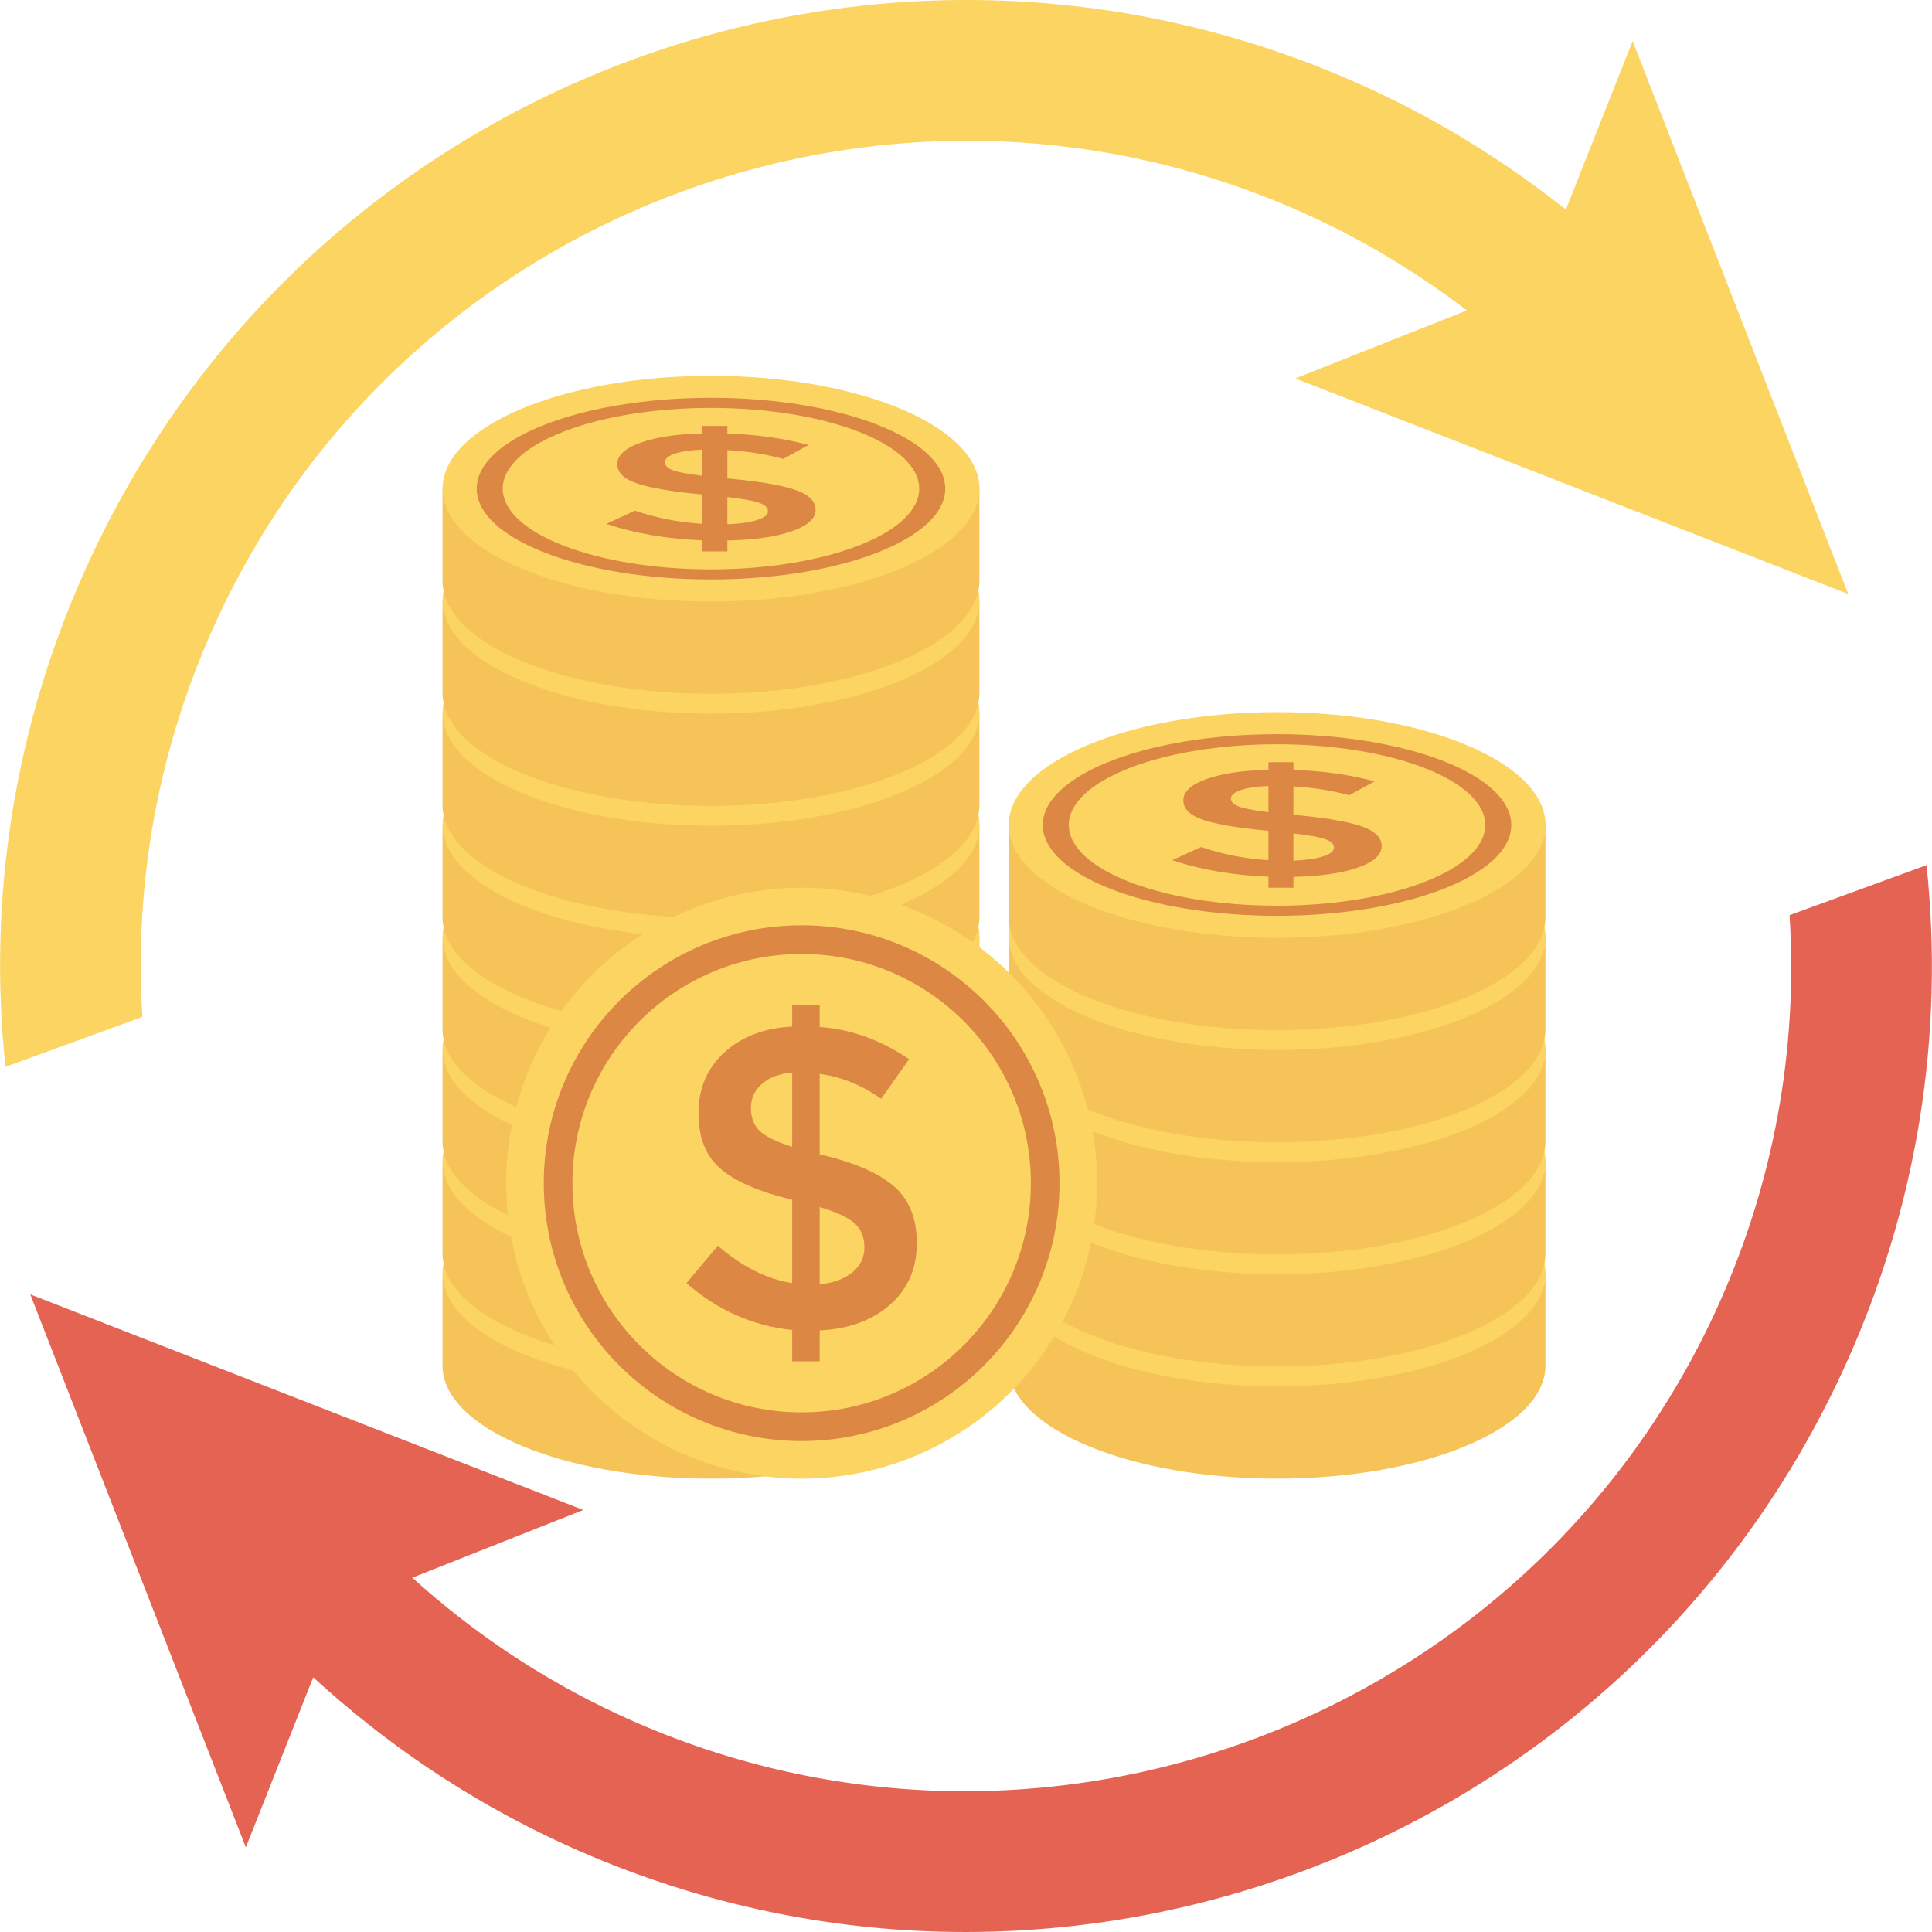 <?xml version="1.0" encoding="UTF-8"?> <!-- Generator: Adobe Illustrator 19.0.0, SVG Export Plug-In . SVG Version: 6.00 Build 0) --> <svg xmlns="http://www.w3.org/2000/svg" xmlns:xlink="http://www.w3.org/1999/xlink" version="1.1" id="Layer_1" x="0px" y="0px" viewBox="0 0 491.569 491.569" style="enable-background:new 0 0 491.569 491.569;" xml:space="preserve"> <path style="fill:#FCD462;" d="M55.398,157.22C104.232,52.242,229.373,6.564,334.349,55.399 c14.073,6.546,27.008,14.536,38.864,23.592l-43.656,17.3l140.692,54.846L415.403,10.446l-16.991,42.876 c-14.804-11.729-31.108-22.02-48.984-30.336C226.379-34.255,80.226,19.093,22.986,142.141 C3.497,184.038-3.145,228.608,1.392,271.439l34.849-12.72C34.096,224.881,40.118,190.065,55.398,157.22z"></path> <path style="fill:#E56353;" d="M490.177,220.129l-34.847,12.721c2.145,33.838-3.879,68.655-19.157,101.501 c-48.836,104.978-173.975,150.656-278.953,101.822c-19.598-9.117-37.077-20.943-52.313-34.752l43.492-17.235L7.706,329.339 l54.847,140.692l17.145-43.267c18.119,16.631,38.956,30.893,62.444,41.82c123.049,57.24,269.2,3.891,326.44-119.157 C488.073,307.531,494.715,262.961,490.177,220.129z"></path> <path style="fill:#F6C358;" d="M249.19,347.505c0,15.858-30.576,28.714-68.294,28.714s-68.294-12.856-68.294-28.714v-23.489H249.19 V347.505z"></path> <ellipse style="fill:#FCD462;" cx="180.914" cy="324.018" rx="68.296" ry="28.713"></ellipse> <g> <path style="fill:#DC8744;" d="M180.896,300.911c-32.918,0-59.603,10.344-59.603,23.105c0,12.761,26.685,23.105,59.603,23.105 s59.603-10.345,59.603-23.105C240.499,311.256,213.814,300.911,180.896,300.911z M180.896,344.554 c-29.26,0-52.98-9.195-52.98-20.538c0-11.343,23.721-20.538,52.98-20.538s52.98,9.195,52.98,20.538 C233.877,335.359,210.156,344.554,180.896,344.554z"></path> <path style="fill:#DC8744;" d="M178.714,339.978v-2.811c-9.078-0.359-17.227-1.758-24.438-4.196l7.251-3.35 c5.562,1.874,11.285,2.99,17.187,3.35V325.5c-7.486-0.693-12.967-1.604-16.443-2.734c-3.476-1.13-5.214-2.805-5.214-5.025 c0-2.22,1.997-4.036,6.006-5.45c4.01-1.412,9.224-2.181,15.651-2.31v-1.926h6.354v1.963c7.284,0.207,14.171,1.169,20.663,2.889 l-6.459,3.543c-4.373-1.207-9.103-1.951-14.204-2.234v7.239h0.299c7.615,0.694,13.209,1.631,16.783,2.811 c3.581,1.181,5.368,2.896,5.368,5.141c0,2.247-2.053,4.077-6.16,5.487c-4.107,1.413-9.531,2.183-16.289,2.311v2.772H178.714z M171.705,315.122c-1.69,0.577-2.53,1.296-2.53,2.156s0.663,1.54,1.989,2.04c1.318,0.501,3.84,0.982,7.551,1.445V314.1 C175.731,314.204,173.394,314.544,171.705,315.122z M192.618,332.007c1.851-0.589,2.781-1.333,2.781-2.233 c0-0.898-0.728-1.611-2.183-2.137c-1.463-0.526-4.179-1.02-8.149-1.482v6.93C188.245,332.958,190.759,332.598,192.618,332.007z"></path> </g> <path style="fill:#F6C358;" d="M249.19,318.978c0,15.858-30.576,28.714-68.294,28.714s-68.294-12.856-68.294-28.714v-23.489H249.19 V318.978z"></path> <ellipse style="fill:#FCD462;" cx="180.914" cy="295.49" rx="68.296" ry="28.713"></ellipse> <g> <path style="fill:#DC8744;" d="M180.896,272.384c-32.918,0-59.603,10.345-59.603,23.105c0,12.761,26.685,23.105,59.603,23.105 s59.603-10.345,59.603-23.105C240.499,282.729,213.814,272.384,180.896,272.384z M180.896,316.027 c-29.26,0-52.98-9.195-52.98-20.538c0-11.343,23.721-20.538,52.98-20.538s52.98,9.195,52.98,20.538 C233.877,306.832,210.156,316.027,180.896,316.027z"></path> <path style="fill:#DC8744;" d="M178.714,311.45v-2.811c-9.078-0.359-17.227-1.758-24.438-4.196l7.251-3.35 c5.562,1.874,11.285,2.99,17.187,3.35v-7.471c-7.486-0.693-12.967-1.604-16.443-2.734c-3.476-1.13-5.214-2.805-5.214-5.025 c0-2.22,1.997-4.036,6.006-5.45c4.01-1.412,9.224-2.181,15.651-2.31v-1.926h6.354v1.963c7.284,0.207,14.171,1.169,20.663,2.889 l-6.459,3.543c-4.373-1.207-9.103-1.951-14.204-2.234v7.239h0.299c7.615,0.694,13.209,1.631,16.783,2.811 c3.581,1.181,5.368,2.896,5.368,5.141c0,2.247-2.053,4.077-6.16,5.487c-4.107,1.413-9.531,2.183-16.289,2.311v2.772H178.714z M171.705,286.595c-1.69,0.577-2.53,1.296-2.53,2.156s0.663,1.54,1.989,2.04c1.318,0.501,3.84,0.982,7.551,1.445v-6.662 C175.731,285.677,173.394,286.017,171.705,286.595z M192.618,303.48c1.851-0.589,2.781-1.333,2.781-2.233 c0-0.898-0.728-1.611-2.183-2.137c-1.463-0.526-4.179-1.02-8.149-1.482v6.93C188.245,304.431,190.759,304.07,192.618,303.48z"></path> </g> <path style="fill:#F6C358;" d="M249.19,290.451c0,15.858-30.576,28.714-68.294,28.714s-68.294-12.856-68.294-28.714v-23.489H249.19 V290.451z"></path> <ellipse style="fill:#FCD462;" cx="180.914" cy="266.981" rx="68.296" ry="28.713"></ellipse> <g> <path style="fill:#DC8744;" d="M180.896,243.857c-32.918,0-59.603,10.345-59.603,23.105c0,12.761,26.685,23.105,59.603,23.105 s59.603-10.345,59.603-23.105C240.499,254.201,213.814,243.857,180.896,243.857z M180.896,287.5c-29.26,0-52.98-9.195-52.98-20.538 c0-11.343,23.721-20.538,52.98-20.538s52.98,9.195,52.98,20.538C233.877,278.305,210.156,287.5,180.896,287.5z"></path> <path style="fill:#DC8744;" d="M178.714,282.923v-2.811c-9.078-0.359-17.227-1.758-24.438-4.196l7.251-3.35 c5.562,1.874,11.285,2.99,17.187,3.35v-7.471c-7.486-0.693-12.967-1.604-16.443-2.734c-3.476-1.13-5.214-2.805-5.214-5.025 c0-2.22,1.997-4.036,6.006-5.45c4.01-1.412,9.224-2.181,15.651-2.31v-1.926h6.354v1.963c7.284,0.207,14.171,1.169,20.663,2.889 l-6.459,3.543c-4.373-1.206-9.103-1.951-14.204-2.234v7.239h0.299c7.615,0.694,13.209,1.631,16.783,2.811 c3.581,1.181,5.368,2.896,5.368,5.141c0,2.247-2.053,4.077-6.16,5.487c-4.107,1.413-9.531,2.183-16.289,2.311v2.772H178.714z M171.705,258.068c-1.69,0.577-2.53,1.296-2.53,2.156c0,0.86,0.663,1.54,1.989,2.04c1.318,0.501,3.84,0.982,7.551,1.445v-6.662 C175.731,257.149,173.394,257.489,171.705,258.068z M192.618,274.953c1.851-0.589,2.781-1.333,2.781-2.233 c0-0.898-0.728-1.611-2.183-2.137c-1.463-0.526-4.179-1.02-8.149-1.482v6.93C188.245,275.904,190.759,275.543,192.618,274.953z"></path> </g> <path style="fill:#F6C358;" d="M249.19,261.924c0,15.858-30.576,28.714-68.294,28.714s-68.294-12.856-68.294-28.714v-23.489H249.19 V261.924z"></path> <ellipse style="fill:#FCD462;" cx="180.914" cy="238.437" rx="68.296" ry="28.713"></ellipse> <g> <path style="fill:#DC8744;" d="M180.896,215.33c-32.918,0-59.603,10.345-59.603,23.105c0,12.761,26.685,23.105,59.603,23.105 s59.603-10.345,59.603-23.105C240.499,225.674,213.814,215.33,180.896,215.33z M180.896,258.973c-29.26,0-52.98-9.195-52.98-20.538 c0-11.343,23.721-20.538,52.98-20.538s52.98,9.195,52.98,20.538C233.877,249.778,210.156,258.973,180.896,258.973z"></path> <path style="fill:#DC8744;" d="M178.714,254.396v-2.811c-9.078-0.359-17.227-1.758-24.438-4.196l7.251-3.35 c5.562,1.874,11.285,2.99,17.187,3.35v-7.471c-7.486-0.693-12.967-1.604-16.443-2.734c-3.476-1.13-5.214-2.805-5.214-5.025 c0-2.22,1.997-4.036,6.006-5.45c4.01-1.412,9.224-2.181,15.651-2.31v-1.926h6.354v1.963c7.284,0.207,14.171,1.169,20.663,2.889 l-6.459,3.543c-4.373-1.207-9.103-1.951-14.204-2.234v7.239h0.299c7.615,0.694,13.209,1.631,16.783,2.811 c3.581,1.181,5.368,2.896,5.368,5.141c0,2.247-2.053,4.077-6.16,5.487c-4.107,1.413-9.531,2.183-16.289,2.311v2.772H178.714z M171.705,229.54c-1.69,0.577-2.53,1.296-2.53,2.156c0,0.86,0.663,1.54,1.989,2.04c1.318,0.501,3.84,0.982,7.551,1.445v-6.662 C175.731,228.622,173.394,228.962,171.705,229.54z M192.618,246.425c1.851-0.589,2.781-1.333,2.781-2.233 c0-0.898-0.728-1.611-2.183-2.137c-1.463-0.526-4.179-1.02-8.149-1.482v6.93C188.245,247.376,190.759,247.016,192.618,246.425z"></path> </g> <path style="fill:#F6C358;" d="M249.19,233.397c0,15.858-30.576,28.714-68.294,28.714s-68.294-12.856-68.294-28.714v-23.489H249.19 V233.397z"></path> <ellipse style="fill:#FCD462;" cx="180.914" cy="209.909" rx="68.296" ry="28.713"></ellipse> <g> <path style="fill:#DC8744;" d="M180.896,186.803c-32.918,0-59.603,10.345-59.603,23.105c0,12.761,26.685,23.105,59.603,23.105 s59.603-10.345,59.603-23.105C240.499,197.147,213.814,186.803,180.896,186.803z M180.896,230.446 c-29.26,0-52.98-9.195-52.98-20.538c0-11.343,23.721-20.538,52.98-20.538s52.98,9.195,52.98,20.538 C233.877,221.251,210.156,230.446,180.896,230.446z"></path> <path style="fill:#DC8744;" d="M178.714,225.869v-2.811c-9.078-0.359-17.227-1.758-24.438-4.196l7.251-3.35 c5.562,1.874,11.285,2.99,17.187,3.35v-7.471c-7.486-0.693-12.967-1.605-16.443-2.734c-3.476-1.13-5.214-2.805-5.214-5.025 s1.997-4.036,6.006-5.45c4.01-1.412,9.224-2.181,15.651-2.31v-1.926h6.354v1.963c7.284,0.207,14.171,1.169,20.663,2.889 l-6.459,3.543c-4.373-1.207-9.103-1.951-14.204-2.234v7.239h0.299c7.615,0.694,13.209,1.631,16.783,2.811 c3.581,1.181,5.368,2.896,5.368,5.141c0,2.247-2.053,4.077-6.16,5.487c-4.107,1.413-9.531,2.183-16.289,2.311v2.772H178.714z M171.705,201.013c-1.69,0.577-2.53,1.296-2.53,2.156c0,0.86,0.663,1.54,1.989,2.04c1.318,0.501,3.84,0.982,7.551,1.445v-6.662 C175.731,200.095,173.394,200.435,171.705,201.013z M192.618,217.898c1.851-0.589,2.781-1.333,2.781-2.233 c0-0.898-0.728-1.611-2.183-2.137c-1.463-0.526-4.179-1.02-8.149-1.482v6.93C188.245,218.849,190.759,218.489,192.618,217.898z"></path> </g> <path style="fill:#F6C358;" d="M249.19,204.87c0,15.858-30.576,28.714-68.294,28.714s-68.294-12.856-68.294-28.714v-23.489H249.19 V204.87z"></path> <ellipse style="fill:#FCD462;" cx="180.914" cy="181.38" rx="68.296" ry="28.713"></ellipse> <g> <path style="fill:#DC8744;" d="M180.896,158.276c-32.918,0-59.603,10.344-59.603,23.105c0,12.761,26.685,23.105,59.603,23.105 s59.603-10.345,59.603-23.105C240.499,168.62,213.814,158.276,180.896,158.276z M180.896,201.918 c-29.26,0-52.98-9.195-52.98-20.538c0-11.343,23.721-20.538,52.98-20.538s52.98,9.195,52.98,20.538 C233.877,192.723,210.156,201.918,180.896,201.918z"></path> <path style="fill:#DC8744;" d="M178.714,197.342v-2.811c-9.078-0.359-17.227-1.758-24.438-4.196l7.251-3.35 c5.562,1.874,11.285,2.99,17.187,3.35v-7.471c-7.486-0.693-12.967-1.605-16.443-2.734c-3.476-1.13-5.214-2.805-5.214-5.025 c0-2.22,1.997-4.036,6.006-5.45c4.01-1.412,9.224-2.181,15.651-2.31v-1.926h6.354v1.963c7.284,0.207,14.171,1.169,20.663,2.889 l-6.459,3.543c-4.373-1.207-9.103-1.951-14.204-2.234v7.239h0.299c7.615,0.694,13.209,1.631,16.783,2.811 c3.581,1.181,5.368,2.896,5.368,5.141c0,2.247-2.053,4.077-6.16,5.487c-4.107,1.413-9.531,2.183-16.289,2.311v2.772H178.714z M171.705,172.486c-1.69,0.577-2.53,1.296-2.53,2.156c0,0.86,0.663,1.54,1.989,2.04c1.318,0.501,3.84,0.982,7.551,1.445v-6.662 C175.731,171.568,173.394,171.908,171.705,172.486z M192.618,189.371c1.851-0.589,2.781-1.333,2.781-2.233 c0-0.898-0.728-1.611-2.183-2.137c-1.463-0.526-4.179-1.02-8.149-1.482v6.93C188.245,190.322,190.759,189.962,192.618,189.371z"></path> </g> <path style="fill:#F6C358;" d="M249.19,176.343c0,15.858-30.576,28.714-68.294,28.714s-68.294-12.856-68.294-28.714v-23.489H249.19 V176.343z"></path> <ellipse style="fill:#FCD462;" cx="180.914" cy="152.852" rx="68.296" ry="28.713"></ellipse> <g> <path style="fill:#DC8744;" d="M180.896,129.748c-32.918,0-59.603,10.345-59.603,23.105c0,12.761,26.685,23.105,59.603,23.105 s59.603-10.345,59.603-23.105C240.499,140.093,213.814,129.748,180.896,129.748z M180.896,173.391 c-29.26,0-52.98-9.195-52.98-20.538c0-11.343,23.721-20.538,52.98-20.538s52.98,9.195,52.98,20.538 C233.877,164.196,210.156,173.391,180.896,173.391z"></path> <path style="fill:#DC8744;" d="M178.714,168.815v-2.811c-9.078-0.359-17.227-1.758-24.438-4.196l7.251-3.35 c5.562,1.874,11.285,2.99,17.187,3.35v-7.471c-7.486-0.693-12.967-1.604-16.443-2.734c-3.476-1.13-5.214-2.805-5.214-5.025 s1.997-4.036,6.006-5.45c4.01-1.412,9.224-2.181,15.651-2.31v-1.926h6.354v1.963c7.284,0.207,14.171,1.169,20.663,2.889 l-6.459,3.543c-4.373-1.207-9.103-1.951-14.204-2.234v7.239h0.299c7.615,0.694,13.209,1.631,16.783,2.811 c3.581,1.181,5.368,2.896,5.368,5.141c0,2.247-2.053,4.077-6.16,5.487c-4.107,1.413-9.531,2.183-16.289,2.311v2.772H178.714z M171.705,143.959c-1.69,0.577-2.53,1.296-2.53,2.156c0,0.86,0.663,1.54,1.989,2.04c1.318,0.501,3.84,0.982,7.551,1.445v-6.662 C175.731,143.041,173.394,143.381,171.705,143.959z M192.618,160.844c1.851-0.589,2.781-1.333,2.781-2.233 c0-0.898-0.728-1.611-2.183-2.137c-1.463-0.526-4.179-1.02-8.149-1.482v6.93C188.245,161.795,190.759,161.435,192.618,160.844z"></path> </g> <path style="fill:#F6C358;" d="M249.19,147.815c0,15.858-30.576,28.714-68.294,28.714s-68.294-12.856-68.294-28.714v-23.489H249.19 V147.815z"></path> <ellipse style="fill:#FCD462;" cx="180.914" cy="124.338" rx="68.296" ry="28.713"></ellipse> <g> <path style="fill:#DC8744;" d="M180.896,101.221c-32.918,0-59.603,10.345-59.603,23.105c0,12.761,26.685,23.105,59.603,23.105 s59.603-10.345,59.603-23.105C240.499,111.566,213.814,101.221,180.896,101.221z M180.896,144.864 c-29.26,0-52.98-9.195-52.98-20.538c0-11.343,23.721-20.538,52.98-20.538s52.98,9.195,52.98,20.538 C233.877,135.669,210.156,144.864,180.896,144.864z"></path> <path style="fill:#DC8744;" d="M178.714,140.288v-2.811c-9.078-0.359-17.227-1.758-24.438-4.196l7.251-3.35 c5.562,1.874,11.285,2.99,17.187,3.35v-7.471c-7.486-0.693-12.967-1.604-16.443-2.734c-3.476-1.13-5.214-2.805-5.214-5.025 c0-2.22,1.997-4.036,6.006-5.45c4.01-1.412,9.224-2.181,15.651-2.31v-1.926h6.354v1.963c7.284,0.207,14.171,1.169,20.663,2.889 l-6.459,3.543c-4.373-1.207-9.103-1.951-14.204-2.234v7.239h0.299c7.615,0.694,13.209,1.631,16.783,2.811 c3.581,1.181,5.368,2.896,5.368,5.141c0,2.247-2.053,4.077-6.16,5.487c-4.107,1.413-9.531,2.183-16.289,2.311v2.772H178.714z M171.705,115.432c-1.69,0.577-2.53,1.296-2.53,2.156c0,0.86,0.663,1.54,1.989,2.04c1.318,0.501,3.84,0.982,7.551,1.445v-6.662 C175.731,114.514,173.394,114.854,171.705,115.432z M192.618,132.317c1.851-0.589,2.781-1.333,2.781-2.233 c0-0.898-0.728-1.611-2.183-2.137c-1.463-0.526-4.179-1.02-8.149-1.482v6.93C188.245,133.268,190.759,132.908,192.618,132.317z"></path> </g> <path style="fill:#F6C358;" d="M393.21,347.505c0,15.858-30.576,28.714-68.294,28.714s-68.294-12.856-68.294-28.714v-23.489H393.21 V347.505z"></path> <ellipse style="fill:#FCD462;" cx="324.94" cy="324.018" rx="68.296" ry="28.713"></ellipse> <g> <path style="fill:#DC8744;" d="M324.916,300.911c-32.918,0-59.603,10.344-59.603,23.105c0,12.761,26.685,23.105,59.603,23.105 s59.603-10.345,59.603-23.105C384.519,311.256,357.834,300.911,324.916,300.911z M324.916,344.554 c-29.26,0-52.98-9.195-52.98-20.538c0-11.343,23.721-20.538,52.98-20.538s52.98,9.195,52.98,20.538 C377.897,335.359,354.176,344.554,324.916,344.554z"></path> <path style="fill:#DC8744;" d="M322.734,339.978v-2.811c-9.078-0.359-17.227-1.758-24.438-4.196l7.251-3.35 c5.562,1.874,11.285,2.99,17.187,3.35V325.5c-7.486-0.693-12.967-1.604-16.443-2.734c-3.476-1.13-5.214-2.805-5.214-5.025 c0-2.22,1.997-4.036,6.006-5.45c4.01-1.412,9.224-2.181,15.651-2.31v-1.926h6.354v1.963c7.284,0.207,14.171,1.169,20.663,2.889 l-6.459,3.543c-4.373-1.207-9.103-1.951-14.204-2.234v7.239h0.299c7.615,0.694,13.209,1.631,16.783,2.811 c3.581,1.181,5.368,2.896,5.368,5.141c0,2.247-2.053,4.077-6.16,5.487c-4.107,1.413-9.531,2.183-16.289,2.311v2.772H322.734z M315.725,315.122c-1.69,0.577-2.53,1.296-2.53,2.156s0.663,1.54,1.989,2.04c1.318,0.501,3.84,0.982,7.551,1.445V314.1 C319.751,314.204,317.414,314.544,315.725,315.122z M336.638,332.007c1.851-0.589,2.781-1.333,2.781-2.233 c0-0.898-0.728-1.611-2.183-2.137c-1.463-0.526-4.179-1.02-8.149-1.482v6.93C332.265,332.958,334.779,332.598,336.638,332.007z"></path> </g> <path style="fill:#F6C358;" d="M393.21,318.978c0,15.858-30.576,28.714-68.294,28.714s-68.294-12.856-68.294-28.714v-23.489H393.21 V318.978z"></path> <ellipse style="fill:#FCD462;" cx="324.94" cy="295.49" rx="68.296" ry="28.713"></ellipse> <g> <path style="fill:#DC8744;" d="M324.916,272.384c-32.918,0-59.603,10.345-59.603,23.105c0,12.761,26.685,23.105,59.603,23.105 s59.603-10.345,59.603-23.105C384.519,282.729,357.834,272.384,324.916,272.384z M324.916,316.027 c-29.26,0-52.98-9.195-52.98-20.538c0-11.343,23.721-20.538,52.98-20.538s52.98,9.195,52.98,20.538 C377.897,306.832,354.176,316.027,324.916,316.027z"></path> <path style="fill:#DC8744;" d="M322.734,311.45v-2.811c-9.078-0.359-17.227-1.758-24.438-4.196l7.251-3.35 c5.562,1.874,11.285,2.99,17.187,3.35v-7.471c-7.486-0.693-12.967-1.604-16.443-2.734c-3.476-1.13-5.214-2.805-5.214-5.025 c0-2.22,1.997-4.036,6.006-5.45c4.01-1.412,9.224-2.181,15.651-2.31v-1.926h6.354v1.963c7.284,0.207,14.171,1.169,20.663,2.889 l-6.459,3.543c-4.373-1.207-9.103-1.951-14.204-2.234v7.239h0.299c7.615,0.694,13.209,1.631,16.783,2.811 c3.581,1.181,5.368,2.896,5.368,5.141c0,2.247-2.053,4.077-6.16,5.487c-4.107,1.413-9.531,2.183-16.289,2.311v2.772H322.734z M315.725,286.595c-1.69,0.577-2.53,1.296-2.53,2.156s0.663,1.54,1.989,2.04c1.318,0.501,3.84,0.982,7.551,1.445v-6.662 C319.751,285.677,317.414,286.017,315.725,286.595z M336.638,303.48c1.851-0.589,2.781-1.333,2.781-2.233 c0-0.898-0.728-1.611-2.183-2.137c-1.463-0.526-4.179-1.02-8.149-1.482v6.93C332.265,304.431,334.779,304.07,336.638,303.48z"></path> </g> <path style="fill:#F6C358;" d="M393.21,290.451c0,15.858-30.576,28.714-68.294,28.714s-68.294-12.856-68.294-28.714v-23.489H393.21 V290.451z"></path> <ellipse style="fill:#FCD462;" cx="324.94" cy="266.981" rx="68.296" ry="28.713"></ellipse> <g> <path style="fill:#DC8744;" d="M324.916,243.857c-32.918,0-59.603,10.345-59.603,23.105c0,12.761,26.685,23.105,59.603,23.105 s59.603-10.345,59.603-23.105C384.519,254.201,357.834,243.857,324.916,243.857z M324.916,287.5c-29.26,0-52.98-9.195-52.98-20.538 c0-11.343,23.721-20.538,52.98-20.538s52.98,9.195,52.98,20.538C377.897,278.305,354.176,287.5,324.916,287.5z"></path> <path style="fill:#DC8744;" d="M322.734,282.923v-2.811c-9.078-0.359-17.227-1.758-24.438-4.196l7.251-3.35 c5.562,1.874,11.285,2.99,17.187,3.35v-7.471c-7.486-0.693-12.967-1.604-16.443-2.734c-3.476-1.13-5.214-2.805-5.214-5.025 c0-2.22,1.997-4.036,6.006-5.45c4.01-1.412,9.224-2.181,15.651-2.31v-1.926h6.354v1.963c7.284,0.207,14.171,1.169,20.663,2.889 l-6.459,3.543c-4.373-1.206-9.103-1.951-14.204-2.234v7.239h0.299c7.615,0.694,13.209,1.631,16.783,2.811 c3.581,1.181,5.368,2.896,5.368,5.141c0,2.247-2.053,4.077-6.16,5.487c-4.107,1.413-9.531,2.183-16.289,2.311v2.772H322.734z M315.725,258.068c-1.69,0.577-2.53,1.296-2.53,2.156c0,0.86,0.663,1.54,1.989,2.04c1.318,0.501,3.84,0.982,7.551,1.445v-6.662 C319.751,257.149,317.414,257.489,315.725,258.068z M336.638,274.953c1.851-0.589,2.781-1.333,2.781-2.233 c0-0.898-0.728-1.611-2.183-2.137c-1.463-0.526-4.179-1.02-8.149-1.482v6.93C332.265,275.904,334.779,275.543,336.638,274.953z"></path> </g> <path style="fill:#F6C358;" d="M393.21,261.924c0,15.858-30.576,28.714-68.294,28.714s-68.294-12.856-68.294-28.714v-23.489H393.21 V261.924z"></path> <ellipse style="fill:#FCD462;" cx="324.94" cy="238.437" rx="68.296" ry="28.713"></ellipse> <g> <path style="fill:#DC8744;" d="M324.916,215.33c-32.918,0-59.603,10.345-59.603,23.105c0,12.761,26.685,23.105,59.603,23.105 s59.603-10.345,59.603-23.105C384.519,225.674,357.834,215.33,324.916,215.33z M324.916,258.973c-29.26,0-52.98-9.195-52.98-20.538 c0-11.343,23.721-20.538,52.98-20.538s52.98,9.195,52.98,20.538C377.897,249.778,354.176,258.973,324.916,258.973z"></path> <path style="fill:#DC8744;" d="M322.734,254.396v-2.811c-9.078-0.359-17.227-1.758-24.438-4.196l7.251-3.35 c5.562,1.874,11.285,2.99,17.187,3.35v-7.471c-7.486-0.693-12.967-1.604-16.443-2.734c-3.476-1.13-5.214-2.805-5.214-5.025 c0-2.22,1.997-4.036,6.006-5.45c4.01-1.412,9.224-2.181,15.651-2.31v-1.926h6.354v1.963c7.284,0.207,14.171,1.169,20.663,2.889 l-6.459,3.543c-4.373-1.207-9.103-1.951-14.204-2.234v7.239h0.299c7.615,0.694,13.209,1.631,16.783,2.811 c3.581,1.181,5.368,2.896,5.368,5.141c0,2.247-2.053,4.077-6.16,5.487c-4.107,1.413-9.531,2.183-16.289,2.311v2.772H322.734z M315.725,229.54c-1.69,0.577-2.53,1.296-2.53,2.156c0,0.86,0.663,1.54,1.989,2.04c1.318,0.501,3.84,0.982,7.551,1.445v-6.662 C319.751,228.622,317.414,228.962,315.725,229.54z M336.638,246.425c1.851-0.589,2.781-1.333,2.781-2.233 c0-0.898-0.728-1.611-2.183-2.137c-1.463-0.526-4.179-1.02-8.149-1.482v6.93C332.265,247.376,334.779,247.016,336.638,246.425z"></path> </g> <path style="fill:#F6C358;" d="M393.21,233.397c0,15.858-30.576,28.714-68.294,28.714s-68.294-12.856-68.294-28.714v-23.489H393.21 V233.397z"></path> <ellipse style="fill:#FCD462;" cx="324.94" cy="209.909" rx="68.296" ry="28.713"></ellipse> <g> <path style="fill:#DC8744;" d="M324.916,186.803c-32.918,0-59.603,10.345-59.603,23.105c0,12.761,26.685,23.105,59.603,23.105 s59.603-10.345,59.603-23.105C384.519,197.147,357.834,186.803,324.916,186.803z M324.916,230.446 c-29.26,0-52.98-9.195-52.98-20.538c0-11.343,23.721-20.538,52.98-20.538s52.98,9.195,52.98,20.538 C377.897,221.251,354.176,230.446,324.916,230.446z"></path> <path style="fill:#DC8744;" d="M322.734,225.869v-2.811c-9.078-0.359-17.227-1.758-24.438-4.196l7.251-3.35 c5.562,1.874,11.285,2.99,17.187,3.35v-7.471c-7.486-0.693-12.967-1.605-16.443-2.734c-3.476-1.13-5.214-2.805-5.214-5.025 s1.997-4.036,6.006-5.45c4.01-1.412,9.224-2.181,15.651-2.31v-1.926h6.354v1.963c7.284,0.207,14.171,1.169,20.663,2.889 l-6.459,3.543c-4.373-1.207-9.103-1.951-14.204-2.234v7.239h0.299c7.615,0.694,13.209,1.631,16.783,2.811 c3.581,1.181,5.368,2.896,5.368,5.141c0,2.247-2.053,4.077-6.16,5.487c-4.107,1.413-9.531,2.183-16.289,2.311v2.772H322.734z M315.725,201.013c-1.69,0.577-2.53,1.296-2.53,2.156c0,0.86,0.663,1.54,1.989,2.04c1.318,0.501,3.84,0.982,7.551,1.445v-6.662 C319.751,200.095,317.414,200.435,315.725,201.013z M336.638,217.898c1.851-0.589,2.781-1.333,2.781-2.233 c0-0.898-0.728-1.611-2.183-2.137c-1.463-0.526-4.179-1.02-8.149-1.482v6.93C332.265,218.849,334.779,218.489,336.638,217.898z"></path> </g> <circle style="fill:#FCD462;" cx="203.965" cy="301.045" r="75.177"></circle> <g> <path style="fill:#DC8744;" d="M203.965,235.435c-36.235,0-65.609,29.374-65.609,65.609c0,36.235,29.374,65.609,65.609,65.609 s65.609-29.374,65.609-65.609C269.574,264.809,240.199,235.435,203.965,235.435z M203.965,359.363 c-32.208,0-58.319-26.11-58.319-58.319c0-32.209,26.111-58.319,58.319-58.319s58.319,26.11,58.319,58.319 C262.284,333.253,236.173,359.363,203.965,359.363z"></path> <path style="fill:#DC8744;" d="M201.562,346.367v-7.982c-9.993-1.019-18.963-4.992-26.901-11.915l7.982-9.513 c6.122,5.321,12.423,8.489,18.919,9.513v-21.214c-8.24-1.967-14.273-4.556-18.1-7.764c-3.826-3.208-5.74-7.964-5.74-14.269 c0-6.305,2.198-11.461,6.612-15.475c4.414-4.009,10.153-6.193,17.228-6.558v-5.468h6.994v5.575 c8.018,0.587,15.599,3.319,22.745,8.205l-7.11,10.06c-4.814-3.426-10.02-5.539-15.635-6.345v20.556h0.329 c8.383,1.971,14.54,4.632,18.474,7.982c3.942,3.355,5.909,8.222,5.909,14.598c0,6.38-2.26,11.577-6.781,15.582 c-4.521,4.013-10.492,6.198-17.931,6.563v7.871H201.562z M193.847,275.788c-1.86,1.637-2.785,3.68-2.785,6.122 c0,2.443,0.73,4.374,2.189,5.793c1.45,1.424,4.227,2.79,8.311,4.102v-18.919C198.279,273.18,195.707,274.146,193.847,275.788z M216.868,323.734c2.038-1.673,3.061-3.786,3.061-6.34c0-2.549-0.801-4.574-2.403-6.069c-1.611-1.495-4.601-2.897-8.97-4.209 v19.679C212.054,326.434,214.821,325.411,216.868,323.734z"></path> </g> <g> </g> <g> </g> <g> </g> <g> </g> <g> </g> <g> </g> <g> </g> <g> </g> <g> </g> <g> </g> <g> </g> <g> </g> <g> </g> <g> </g> <g> </g> </svg> 